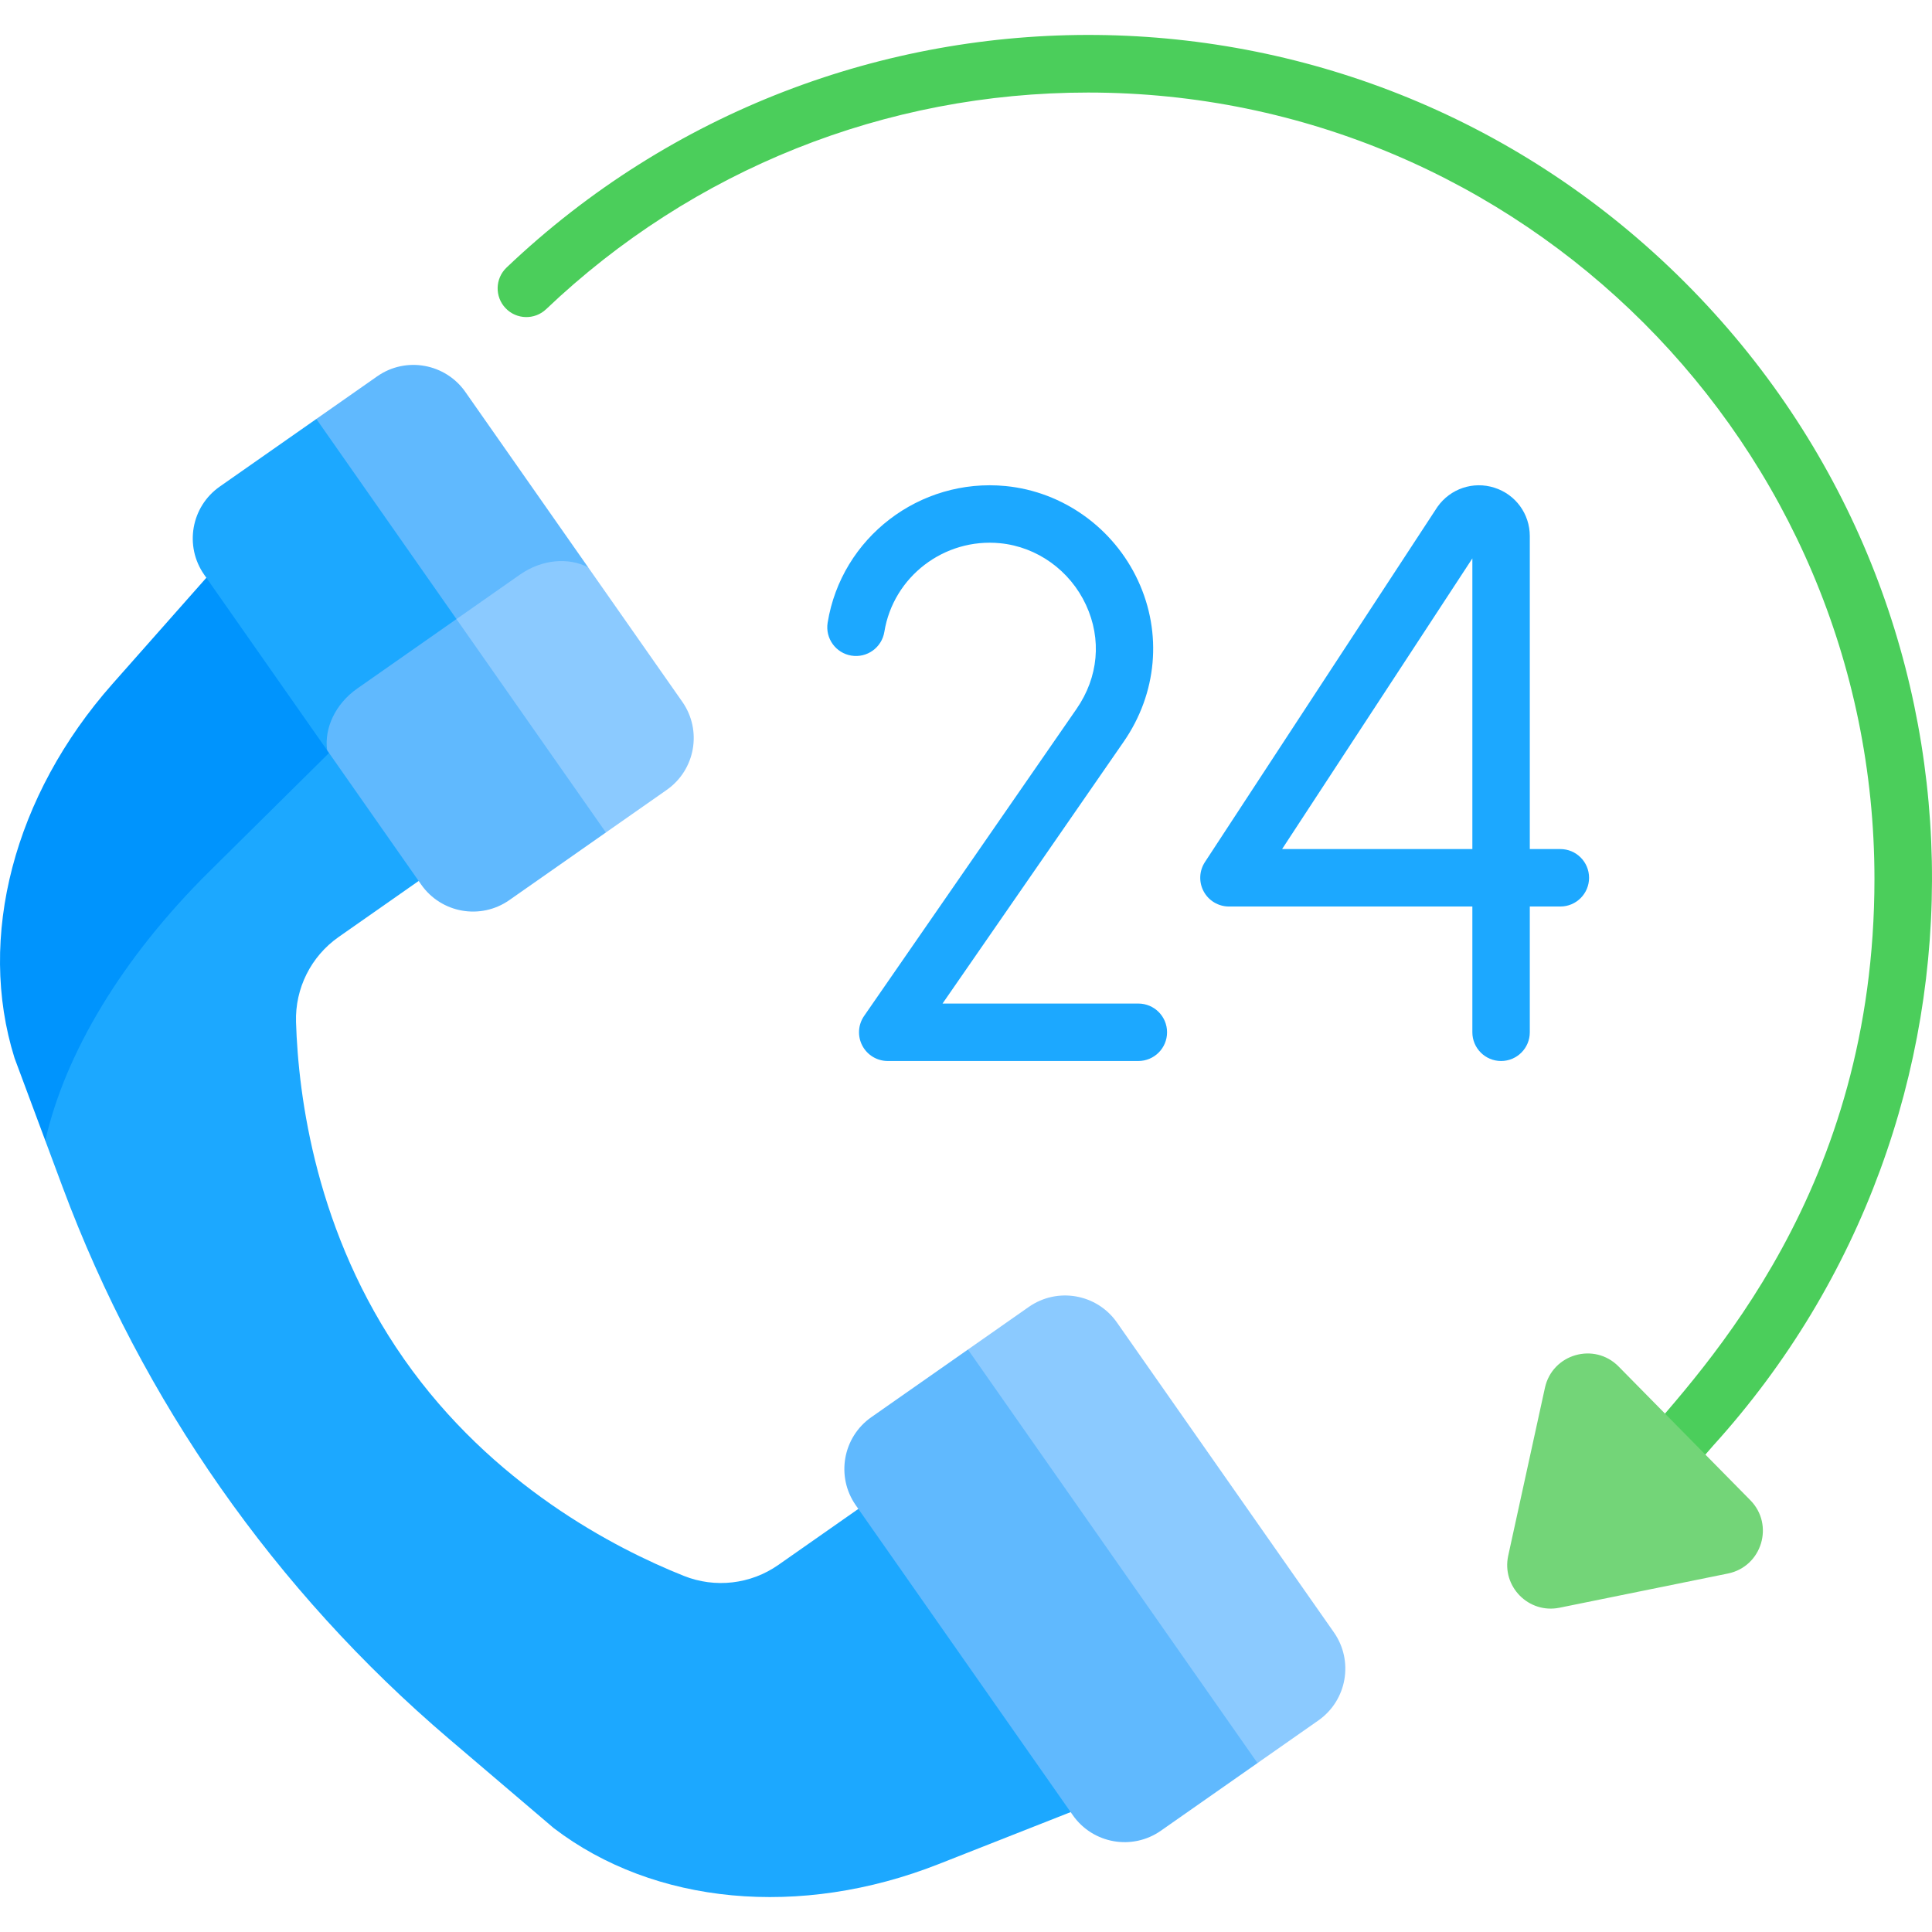 <?xml version="1.0" encoding="UTF-8"?> <svg xmlns="http://www.w3.org/2000/svg" id="Capa_1" height="512" viewBox="0 0 512 512" width="512"><g><path d="m71.437 155.22-16.752-2.107-24.905 28.154c-26.107 29.512-35.952 67.156-25.926 99.134l8.149 21.873 21.548-16.689 70.699-82.899z" fill="#0094fd"></path><path d="m240.066 402.627-12.597-2.751-21.205 14.848c-7.326 5.13-16.738 6.217-25.044 2.901-18.336-7.32-50.803-24.111-74.146-57.448s-28.017-69.588-28.625-89.322c-.275-8.94 3.965-17.412 11.292-22.542l21.205-14.848 3.282-9.699-14.207-24.216h-12.821l-31.745 31.422c-23.031 22.797-38.193 48.11-43.452 71.302l4.604 12.358c21.099 56.634 56.321 106.936 102.323 146.133l27.805 23.692c26.621 20.358 65.362 23.982 102.022 9.544l34.974-13.775 3.017-12.996z" fill="#1ca8ff"></path><g fill="#1ca8ff"><path d="m301.672 265.954h-51.892l48.016-69.403c8.841-12.779 10.265-28.724 3.809-42.652-6.486-13.993-19.928-23.605-35.079-25.087-22.808-2.229-43.54 13.672-47.191 36.205-.672 4.149 2.146 8.058 6.296 8.731 4.145.674 8.058-2.146 8.731-6.296 2.369-14.624 15.852-24.94 30.683-23.49 9.805.959 18.522 7.219 22.75 16.338 4.225 9.115 3.308 19.171-2.517 27.589l-56.278 81.346c-1.61 2.327-1.796 5.357-.482 7.864s3.911 4.078 6.741 4.078h66.413c4.203 0 7.611-3.408 7.611-7.611.001-4.204-3.407-7.612-7.611-7.612z"></path><path d="m413.508 225.011h-8.094v-82.937c0-5.888-3.77-11.044-9.381-12.829-5.612-1.787-11.666.243-15.069 5.048-.053.076-.106.153-.157.23l-61.487 93.93c-1.531 2.339-1.657 5.329-.328 7.789 1.329 2.459 3.9 3.991 6.695 3.991h64.503v33.332c0 4.203 3.408 7.611 7.611 7.611s7.611-3.408 7.611-7.611v-33.332h8.094c4.203 0 7.611-3.408 7.611-7.611s-3.405-7.611-7.609-7.611zm-23.316 0h-50.423l50.423-77.029z"></path></g><g><path d="m434.23 394.248c-3.172-2.759-3.507-7.566-.748-10.738 19.017-21.866 63.268-68.442 63.268-150.602 0-114.904-93.481-208.384-208.384-208.384-53.72 0-104.728 20.388-143.629 57.408-3.044 2.897-7.862 2.779-10.761-.267-2.898-3.045-2.778-7.863.267-10.761 87.344-83.12 225.805-82.541 312.236 3.89 85.408 85.409 86.665 221.025 7.591 308.239l-9.103 10.466c-2.757 3.171-7.565 3.508-10.737.749z" fill="#4bce5b"></path></g><path d="m98.499 116.448-14.665-5.421-25.599 17.925c-7.585 5.311-9.429 15.766-4.118 23.352l32.572 46.517 45.189-33.174z" fill="#1ca8ff"></path><path d="m271.695 363.049-15.181-5.41-25.599 17.925c-7.586 5.311-9.429 15.766-4.118 23.352l57.502 82.121c5.311 7.585 15.766 9.429 23.352 4.118l25.599-17.924v-21.642z" fill="#60b9fe"></path><path d="m463.848 397.564-34.901-35.426c-6.44-6.537-17.564-3.323-19.524 5.642l-9.729 44.489c-1.784 8.158 5.407 15.458 13.592 13.795l44.629-9.063c8.993-1.825 12.373-12.9 5.933-19.437z" fill="#73d578"></path><path d="m133.764 165.921-12.796-1.861-26.307 18.42c-5.834 4.085-8.76 10.563-7.972 16.34l24.93 35.604c5.311 7.585 15.767 9.429 23.352 4.118l25.599-17.924v-15.726z" fill="#60b9fe"></path><path d="m123.311 103.853c-5.241-7.485-15.69-9.483-23.352-4.118l-16.125 11.291 37.134 53.033 17.109 5.666 12.854-7.273 4.951-12.083c-.671-.959-31.899-45.556-32.571-46.516z" fill="#60b9fe"></path><g fill="#8bcaff"><path d="m180.812 185.974-24.93-35.604c-5.158-2.716-12.247-2.183-18.081 1.903l-16.834 11.787 39.602 56.557 16.125-11.291c7.586-5.312 9.43-15.767 4.118-23.352z"></path><path d="m272.639 346.348-16.125 11.291 76.736 109.59 16.125-11.291c7.586-5.311 9.429-15.767 4.118-23.352l-57.501-82.121c-5.312-7.585-15.767-9.428-23.353-4.117z"></path></g></g></svg> 